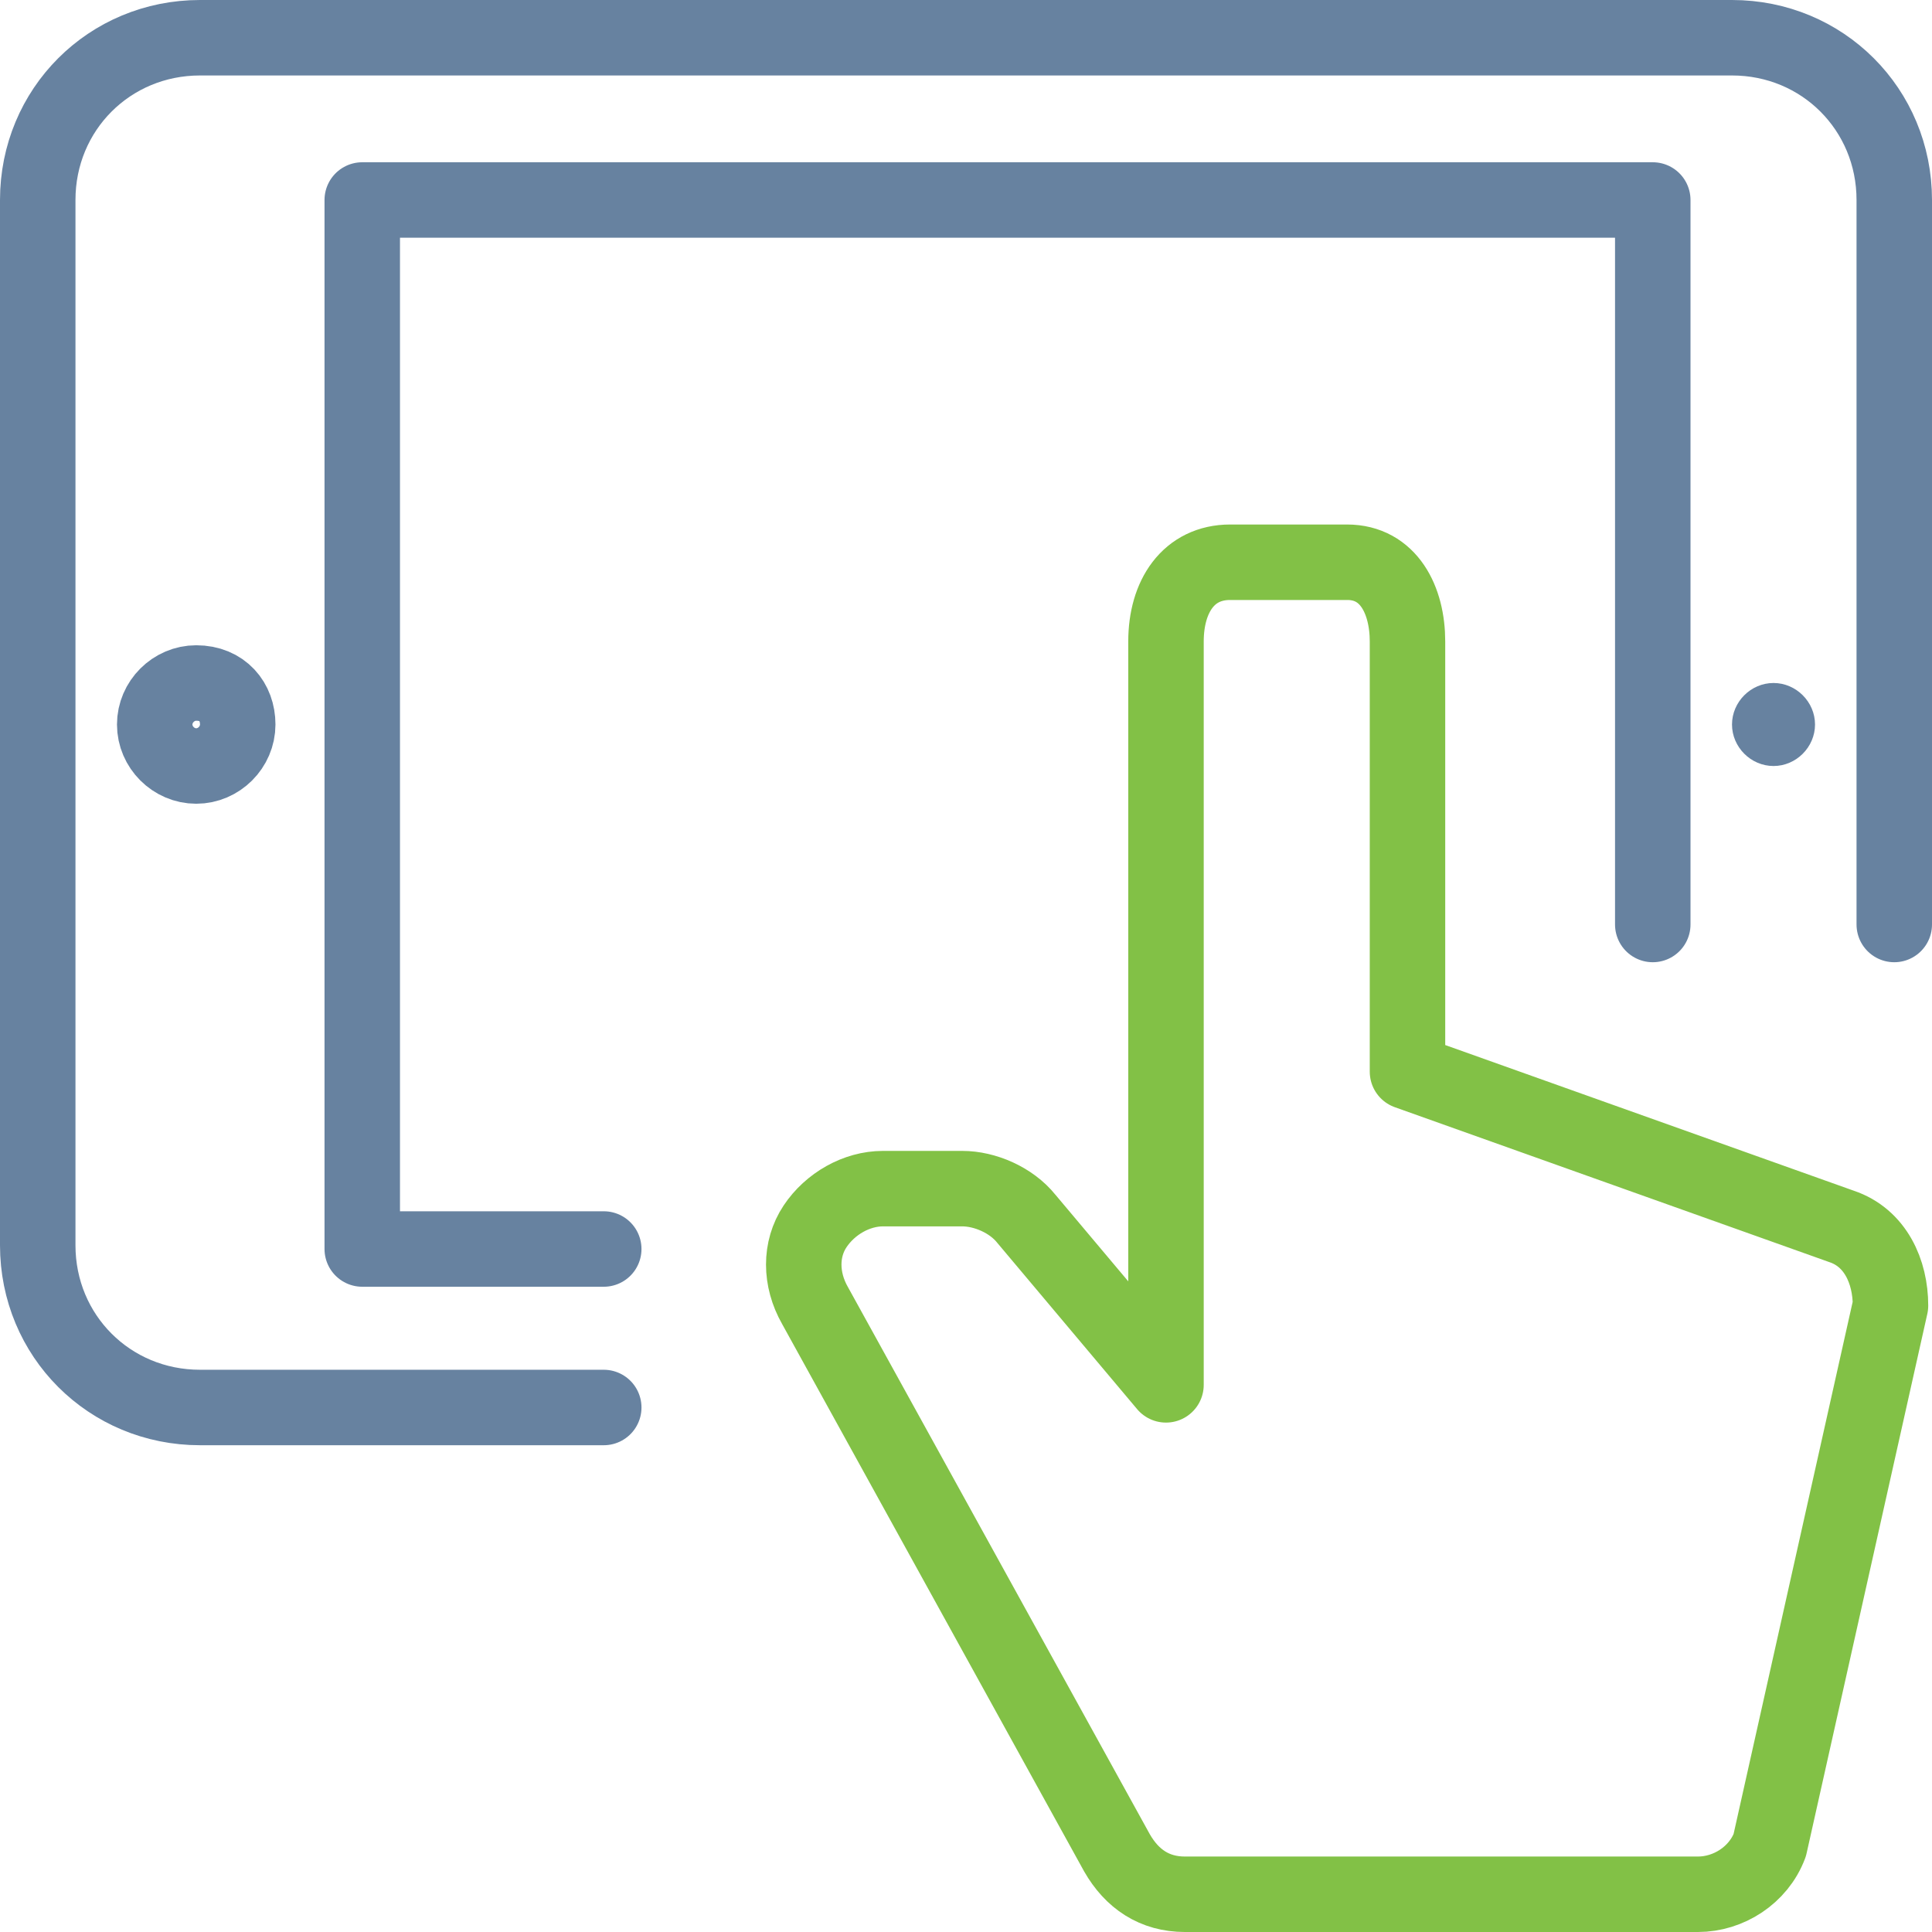 <?xml version="1.0" encoding="utf-8"?>
<!-- Generator: Adobe Illustrator 21.0.0, SVG Export Plug-In . SVG Version: 6.00 Build 0)  -->
<svg version="1.1" id="Layer_1" xmlns="http://www.w3.org/2000/svg" xmlns:xlink="http://www.w3.org/1999/xlink" x="0px" y="0px"
	 viewBox="0 0 51.2 51.2" style="enable-background:new 0 0 51.2 51.2;" xml:space="preserve">
<style type="text/css">
	.st0{fill:none;stroke:#6782A0;stroke-width:2;stroke-linecap:round;stroke-linejoin:round;stroke-miterlimit:10;}
	.st1{fill:#6782A0;}
	.st2{fill:none;stroke:#82C146;stroke-width:2;stroke-linejoin:round;stroke-miterlimit:10;}
	.st3{fill:none;stroke:#6782A0;stroke-width:2;stroke-linejoin:round;stroke-miterlimit:10;}
</style>
<g>
	<path class="st0" d="M16,37.3H5.3c-2.4,0-4.3-1.9-4.3-4.3V5.3C1,2.9,2.9,1,5.3,1h40.6c2.4,0,4.3,1.9,4.3,4.3v19.2"/>
	<polyline class="st0" points="16,33.1 9.6,33.1 9.6,5.3 43.8,5.3 43.8,24.5 	"/>
	<g>
		<g>
			<g>
				<g>
					<path class="st1" d="M47,18.1c-0.6,0-1.1,0.5-1.1,1.1s0.5,1.1,1.1,1.1c0.6,0,1.1-0.5,1.1-1.1S47.6,18.1,47,18.1L47,18.1z"/>
				</g>
			</g>
		</g>
	</g>
	<path class="st2" d="M37.3,28.4V17c0-1.1-0.5-2.1-1.6-2.1h-3.1c-1.1,0-1.7,0.9-1.7,2.1v19.7l-3.7-4.4c-0.4-0.5-1.1-0.8-1.7-0.8
		l-2.1,0c-0.7,0-1.4,0.4-1.8,1c-0.4,0.6-0.4,1.4,0,2.1l8,14.5c0.4,0.7,1,1.1,1.8,1.1H45c0.8,0,1.6-0.5,1.9-1.3l3.2-14.3
		c0-0.9-0.4-1.8-1.3-2.1L37.3,28.4z"/>
	<path class="st3" d="M6.3,19.2c0,0.6-0.5,1.1-1.1,1.1l0,0c-0.6,0-1.1-0.5-1.1-1.1l0,0c0-0.6,0.5-1.1,1.1-1.1l0,0
		C5.9,18.1,6.3,18.6,6.3,19.2L6.3,19.2z"/>
</g>
</svg>
